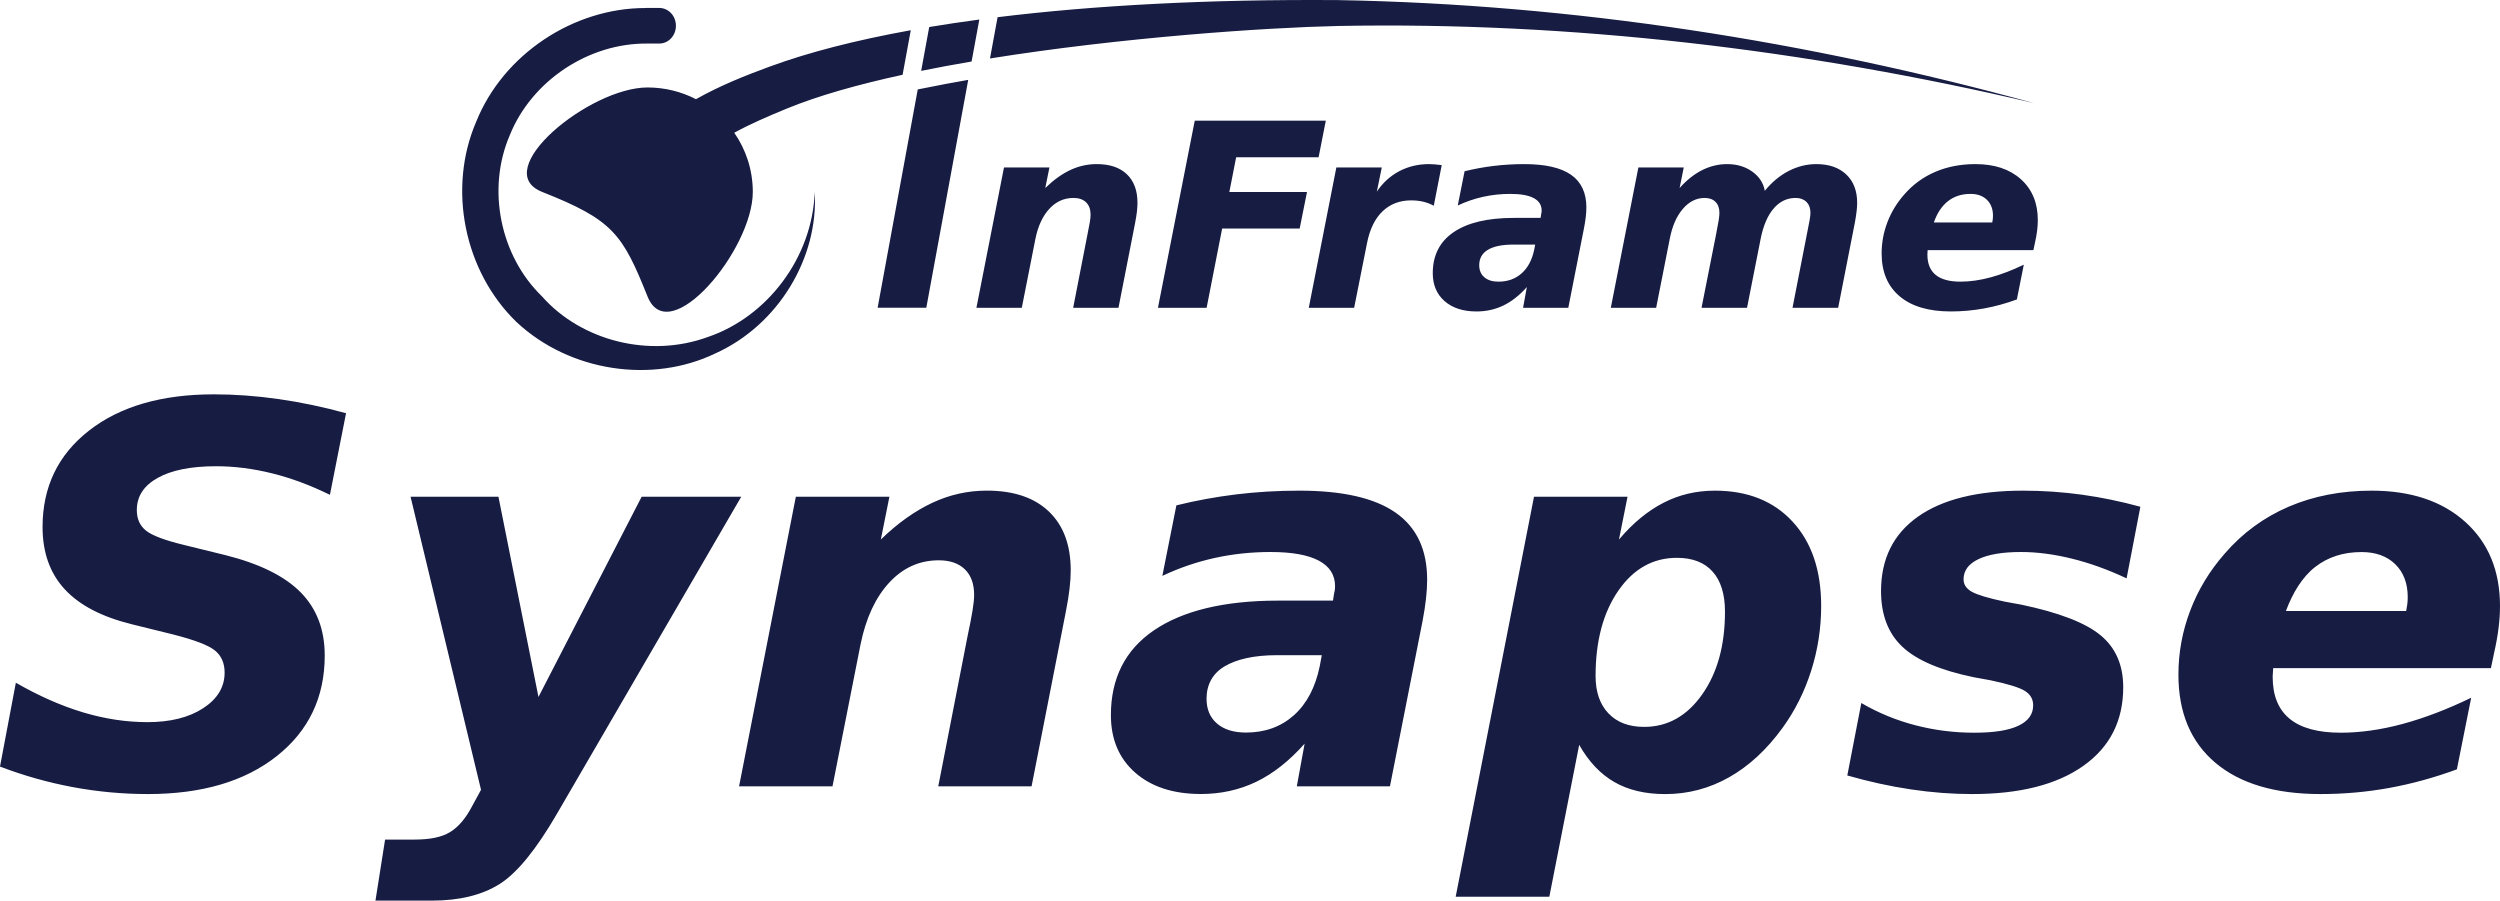 <?xml version="1.0" encoding="UTF-8"?>
<svg id="Signet" xmlns="http://www.w3.org/2000/svg" viewBox="0 0 5005 1803.03">
  <defs>
    <style>
      .cls-1 {
        fill: none;
      }

      .cls-1, .cls-2 {
        stroke-width: 0px;
      }

      .cls-2 {
        fill: #171c43;
      }
    </style>
  </defs>
  <rect class="cls-1" x="-10" y="-1610.99" width="5024" height="5024"/>
  <g>
    <path id="Synapse" class="cls-2" d="M2794.15,1026.42c-42.02-29.43-106.22-44.13-192.67-44.13-43.75,0-86.03,2.5-126.85,7.5-40.78,4.99-80.63,12.33-119.52,21.95l-28.09,141.16c33.68-15.91,68.56-27.85,104.68-35.84,36.12-7.96,73.41-11.94,111.95-11.94,42.69,0,74.89,5.76,96.57,17.28,21.7,11.49,32.58,28.62,32.58,51.29,0,1.73-.1,3.61-.29,5.7-.16,2.05-.76,4.69-1.79,9.52l-2.11,13.52h-109.9c-108.25,0-191.12,20.36-248.57,59.5-57.42,39.1-86.13,95.91-86.13,169.71,0,48.24,16.21,86.79,48.67,115.22,32.44,28.43,76.28,42.73,131.43,42.73,39.92,0,76.87-8.1,110.89-24.43,33.98-16.37,66.29-41.93,96.84-76.35l-15.64,85.4h186.47l65.13-330.15c3.1-16.15,5.47-31.06,7-44.99,1.57-13.92,2.37-26.67,2.37-38.38,0-60.17-21.01-104.93-63.05-134.29ZM2642.05,1334.11c-8.68,41.78-25.84,74.76-51.56,97.76-25.69,22.94-57.64,34.71-95.85,34.71-24.64,0-44.01-5.88-58.08-17.95-14.05-12.09-21.06-28.58-21.06-49.67,0-27.98,11.86-50.29,35.67-64.64,23.79-14.32,58.96-22.67,105.49-22.67h89.58l-4.19,22.46ZM3433.14,982.3c-37.11,0-71.26,8.03-102.48,24.08-31.23,16.01-61.03,40.05-89.5,73.85l17.14-85.77h-187.24l-156.78,800.77h187.47l59.8-304.07c19.09,33.8,42.62,58.57,70.53,74.61,27.92,16.01,61.81,23.99,101.68,23.99,45.49,0,88.06-11.2,127.77-33.58,39.72-22.41,75.37-55.27,106.91-98.69,25-34.42,44.18-72.63,57.51-114.65,13.36-41.99,20.03-85.19,20.03-129.66,0-71.27-19.08-127.57-57.22-168.86-38.17-41.35-90.04-62.02-155.62-62.02ZM3407.6,1390.47c-30.5,43.17-69.17,64.75-115.99,64.75-30.51,0-54.36-8.98-71.5-27.06-17.18-18.06-25.76-42.93-25.76-74.58,0-70.15,15.15-127.14,45.53-171.01,30.32-43.84,69.39-65.79,117.29-65.79,31.2,0,55.05,9.2,71.52,27.64,16.46,18.39,24.73,45.12,24.73,80.21,0,67.4-15.25,122.7-45.82,165.84ZM4935.51,1044.87c-46.33-41.68-108.84-62.57-187.61-62.57-60.75,0-115.99,10.72-165.79,32.02-49.79,21.39-92.55,52.7-128.27,94.04-30.2,34.42-53.17,72.36-68.97,113.88-15.8,41.49-23.68,84.25-23.68,128.33,0,76.1,24.69,135.02,74.18,176.66,49.43,41.67,119.63,62.48,210.55,62.48,46.51,0,92.21-4.07,137.18-12.23,44.94-8.16,90.13-20.55,135.58-37.23l28.64-143.36c-47.84,23.15-93.55,40.61-137.06,52.4-43.56,11.73-84.9,17.6-124.08,17.6-45.47,0-79.53-9.26-102.23-27.85-22.77-18.59-34.08-46.6-34.08-84.14,0-2.03.14-4.65.5-8.62.37-3.92.54-8.63.54-8.63h435.9l6.24-29.78c4.15-18.23,7.19-35.25,9.08-50.6,1.91-15.3,2.86-29.99,2.86-43.79,0-70.63-23.16-126.91-69.49-168.6ZM4819.47,1209.34c-.5,4.69-1.32,6.11-2.31,13.91h-240.79c13.53-36.4,32.99-68.25,58.53-88.14,25.47-19.86,56.37-29.89,92.82-29.89,28.38,0,50.94,8.07,67.54,24.34,16.66,16.27,25.02,38.29,25.02,65.97,0,4.51-.3,9.16-.81,13.82ZM4168.13,990.36c38.67,5.39,77.68,13.45,116.89,24.16l-27.59,143.37c-36.44-17.21-72.68-30.34-108.77-39.3-36.12-8.98-70.33-13.47-102.59-13.47-36.8,0-65.17,4.74-85.11,14.23-19.99,9.49-29.93,22.99-29.93,40.56,0,10.36,5.55,18.65,16.63,24.85,11.1,6.21,32.95,12.74,65.53,19.65l33.79,6.18c75.37,15.84,128.17,36.26,158.39,61.24,30.21,24.95,45.31,59.63,45.31,104.05,0,67.15-26.57,119.61-79.71,157.27-53.15,37.74-127.45,56.56-222.86,56.56-39.91,0-80.67-3.09-122.3-9.31-41.67-6.17-84.2-15.48-127.51-27.92l28.06-145.04c33.68,19.68,69.7,34.5,107.99,44.48,38.36,10.02,77.64,14.97,117.93,14.97s68.67-4.62,88.45-13.92c19.8-9.31,29.67-22.92,29.67-40.83,0-12.41-5.52-22.07-16.63-28.95-11.14-6.91-34.01-13.96-68.67-21.24l-33.82-6.17c-66.66-13.74-114.24-34.08-142.73-60.95-28.47-26.84-42.72-64.06-42.72-111.59,0-64.39,24.59-113.96,73.7-148.76,49.12-34.78,119.32-52.17,210.64-52.17,39.91,0,79.24,2.72,117.95,8.05ZM557.68,798.92c44.26,6.33,89.31,15.76,135.1,28.33l-32.28,163.38c-39.19-19.25-77.87-33.6-116.03-43.06-38.14-9.46-75.45-14.17-111.89-14.17-49.95,0-88.88,7.74-116.8,23.28-27.92,15.48-41.88,37.01-41.88,64.58,0,17.57,6.13,31.26,18.45,41.09,12.33,9.83,37.75,19.39,76.22,28.69l82.14,20.18c68.74,17.22,119.15,42.1,151.23,74.65,32.11,32.56,48.16,74.69,48.16,126.35,0,83.72-32.02,150.87-96.03,201.5-64.04,50.65-150.02,75.97-257.95,75.97-50.3,0-100.33-4.61-150.11-13.85-49.8-9.3-98.48-23-146.01-41.19l31.75-167.83c46.14,26.5,91,46.29,134.55,59.35,43.56,13.05,86.47,19.57,128.8,19.57,45.8,0,83.01-9.26,111.62-27.88,28.63-18.58,42.97-42.36,42.97-71.3,0-18.97-6.43-33.69-19.26-44.18-12.81-10.52-40.93-21.28-84.25-32.3l-81.65-20.18c-60.48-14.8-105.47-38.25-135-70.3-29.53-32.03-44.3-73.52-44.3-124.5,0-80.27,30.98-144.63,92.93-193.01,61.96-48.42,145.32-72.64,250.17-72.64,42,0,85.08,3.17,129.35,9.46ZM2099.91,1024.1c29.14,27.89,43.68,67.09,43.68,117.74,0,11.01-.76,23.13-2.33,36.59-1.56,13.4-3.89,28.03-7.01,43.86l-69.05,351.95h-186.8l58.8-301.36c4.19-19.61,7.38-35.9,9.64-49.52,2.23-13.62,3.39-24.4,3.39-32.32,0-22.06-6.17-39.13-18.47-51.17-12.34-12.06-29.74-18.15-52.31-18.15-38.5,0-71.54,14.8-99.1,44.56-27.58,29.8-46.78,71-57.51,123.67l-56.19,284.3h-187.02l113.65-579.78h187.32l-17.16,85.66c34.33-33.4,68.81-57.51,103.48-73.7,34.66-16.19,70.89-24.2,108.69-24.2,53.75,0,95.18,14,124.3,41.89ZM1483.97,994.46l-369,634.78c-41.3,71.16-79.46,118.22-114.5,140.39-35.04,22.18-80.31,33.4-135.82,33.4h-112.97l19.26-122.2h58.82c30.54,0,54.19-4.62,71.03-14.85,16.85-10.17,31.84-27.66,45.03-53.2l17.18-31.58-141.05-586.75h175.93l80.13,400.86,206.59-400.86h199.36Z"/>
    <path id="InFrame" class="cls-2" d="M2272.72,445.2l-33.53,171.04h-90.72l28.56-146.46c2.02-9.53,3.58-17.59,4.67-24.21,1.09-6.61,1.65-11.82,1.65-15.66,0-10.72-2.99-18.98-8.98-24.83-5.99-5.86-14.44-8.79-25.39-8.79-18.7,0-34.75,7.23-48.14,21.68-13.39,14.48-22.71,34.5-27.92,60.08l-27.29,138.18h-90.83l55.19-280.95h90.98l-8.35,41.17c16.67-16.22,33.42-28.26,50.26-36.12,16.84-7.87,34.43-11.8,52.79-11.8,26.1,0,46.21,6.78,60.36,20.33,14.15,13.55,21.22,32.6,21.22,57.2,0,5.34-.38,11.28-1.14,17.81-.76,6.51-1.89,13.63-3.4,21.32M2461.15,384.41h155.45l-14.66,73.14h-155.2l-31.09,158.69h-97.44l73.68-374.6h262.37l-14.41,73.15h-165.06l-13.65,69.62ZM2870.42,411.94c-6.24-3.52-13.15-6.19-20.72-8.03-7.59-1.84-15.74-2.76-24.51-2.76-23.08,0-42.24,7.35-57.49,22.06-15.25,14.71-25.56,35.95-30.95,63.7l-25.76,129.34h-90.83l55.2-280.95h90.96l-9.86,48.26c11.96-17.74,26.91-31.36,44.84-40.82,17.94-9.45,37.86-14.19,59.76-14.19,3.2,0,6.82.17,10.87.5,4.04.34,8.84.83,14.4,1.51l-15.92,81.39ZM3145.3,349.97c20.41,14.27,30.61,36.03,30.61,65.24,0,5.69-.39,11.91-1.14,18.68-.76,6.76-1.9,14.06-3.42,21.91l-31.62,160.44h-90.56l7.59-41.58c-14.84,16.71-30.51,29.03-47.03,36.97-16.52,7.94-34.47,11.91-53.85,11.91-26.8,0-48.07-6.91-63.84-20.71-15.76-13.8-23.64-32.43-23.64-55.86,0-35.82,13.94-63.24,41.84-82.22,27.89-19.01,68.12-28.51,120.71-28.51h53.38l1.01-6.95c.51-2.35.8-4.02.89-5.02.08-1.01.12-1.93.12-2.76,0-11.01-5.27-19.33-15.8-24.91-10.53-5.6-26.17-8.41-46.9-8.41-18.72,0-36.85,1.94-54.39,5.81-17.53,3.88-34.47,9.68-50.82,17.41l13.65-68.55c18.88-4.67,38.23-8.23,58.04-10.66,19.82-2.42,40.34-3.64,61.59-3.64,41.98,0,73.18,7.14,93.58,21.42M3073.46,489.66h-43.51c-22.6,0-39.67,3.49-51.22,10.45-11.55,6.96-17.32,17.24-17.32,30.81,0,10.23,3.41,18.29,10.24,24.16,6.83,5.88,16.24,8.81,28.21,8.81,18.55,0,34.06-5.57,46.54-16.72,12.48-11.17,20.83-26.89,25.05-47.18l2.02-10.32ZM3636.34,328.54c25.29,0,45.22,6.9,59.82,20.7,14.58,13.8,21.87,32.74,21.87,56.83,0,5-.37,10.74-1.13,17.17-.75,6.44-1.89,13.77-3.39,21.96l-33.53,171.04h-91.39l28.6-146.46.76-3.76c4.39-20.73,6.58-34.03,6.58-39.87,0-9.21-2.65-16.49-7.97-21.83-5.31-5.35-12.53-8.03-21.64-8.03-17.38,0-32.09,7.06-44.16,21.19-12.07,14.12-20.71,34.32-25.94,60.57l-27.28,138.18h-91.09l29.02-146.46c2.52-12.55,4.29-22.03,5.29-28.47,1.01-6.43,1.52-11.49,1.52-15.18,0-9.36-2.61-16.66-7.82-21.92-5.21-5.28-12.45-7.91-21.69-7.91-16.66,0-31.25,7.31-43.79,21.94-12.53,14.65-21.23,34.58-26.11,59.83l-27.25,138.18h-90.77l55.19-280.95h90.84l-8.32,41.17c14.13-15.89,29.19-27.84,45.17-35.87,15.98-8.03,32.64-12.05,49.97-12.05,19.52,0,36.26,4.98,50.23,14.93,13.97,9.95,22.38,22.79,25.24,38.51,14-17.23,29.89-30.43,47.68-39.64,17.78-9.2,36.29-13.8,55.51-13.8M4045.95,358.92c22.49,20.26,33.75,47.54,33.75,81.84,0,6.7-.47,13.79-1.39,21.22-.93,7.45-2.39,15.62-4.41,24.47l-3.04,14.28h-211.71c0,1.01-.07,2.48-.25,4.38-.16,1.92-.25,3.39-.25,4.39,0,18.21,5.52,31.83,16.55,40.84,11.02,9.03,27.57,13.54,49.65,13.54,19.03,0,39.12-2.85,60.25-8.56,21.15-5.72,43.34-14.2,66.58-25.45l-13.91,69.63c-22.09,8.09-44.03,14.11-65.85,18.07-21.83,3.97-44.03,5.95-66.61,5.95-44.16,0-78.25-10.11-102.26-30.36-24.02-20.23-36.02-48.82-36.02-85.78,0-21.41,3.83-42.17,11.5-62.33,7.67-20.15,18.83-38.59,33.49-55.3,17.35-20.07,38.12-35.28,62.31-45.66,24.19-10.36,51.02-15.55,80.5-15.55,38.26,0,68.62,10.14,91.13,30.38M3989.59,438.72c.25-2.25.38-4.48.38-6.67,0-13.45-4.05-24.11-12.13-32.02-8.09-7.9-19.04-11.85-32.82-11.85-17.68,0-32.72,4.84-45.08,14.49-12.38,9.67-21.85,23.92-28.41,42.73h116.92c.51-2.17.88-4.4,1.14-6.68M1837.32,179.06l-80.31,437h97.45l83.91-456.17c-30.26,5.26-59.55,10.82-87.23,16.43l-13.82,2.74ZM1960.6,39.11l-15.46,84.04c-34.38,5.85-68.17,12.1-100.98,18.75l16.13-87.79c32.15-5.36,65.59-10.36,100.31-15ZM1542.09,132.9c76.06-27.89,170.35-52.33,281.3-72.39l-16.39,89.19c-89.18,19.41-169.64,42.03-232.95,68.14-35.79,14.77-71.26,29.93-104.06,47.91,23.4,33.71,37.12,74.54,37.12,118.56,0,115.54-167.82,316.6-210.76,209.21-50.3-125.78-69.61-153.32-210.76-209.21-108.13-42.81,94.36-209.21,210.76-209.21,34.97,0,67.94,8.51,96.97,23.48,48.55-27.38,98.72-47.31,148.77-65.68ZM4071.94,206.43c-456.92-107.48-926.07-163.28-1393.49-154.42-146,3.19-434.05,22.98-696.49,65.06l15.2-82.64C2189.44,10.81,2418.3-1.7,2678.41.19c472.31,8.43,940.92,82.05,1393.53,206.24ZM1631.06,384.32c7.89,131.08-72.22,266.36-199.67,323.57-125.56,60.24-290.31,36.87-397.35-63.17-105.01-101.69-138.42-267.48-80.56-401.35,54.02-134.32,194.4-227.8,339.62-227.31v-.16h26.67c18.45,0,33.4,15.74,33.4,35.64s-14.95,35.65-33.4,35.65h-23.43c-117.98-1.32-231.9,74.55-275.69,183.33-46.45,107.58-19.85,241.35,64.67,323.09,77.76,88.08,214.48,124.22,332.14,80.93,118.38-40.26,208.99-158.58,213.59-290.23Z"/>
  </g>
</svg>